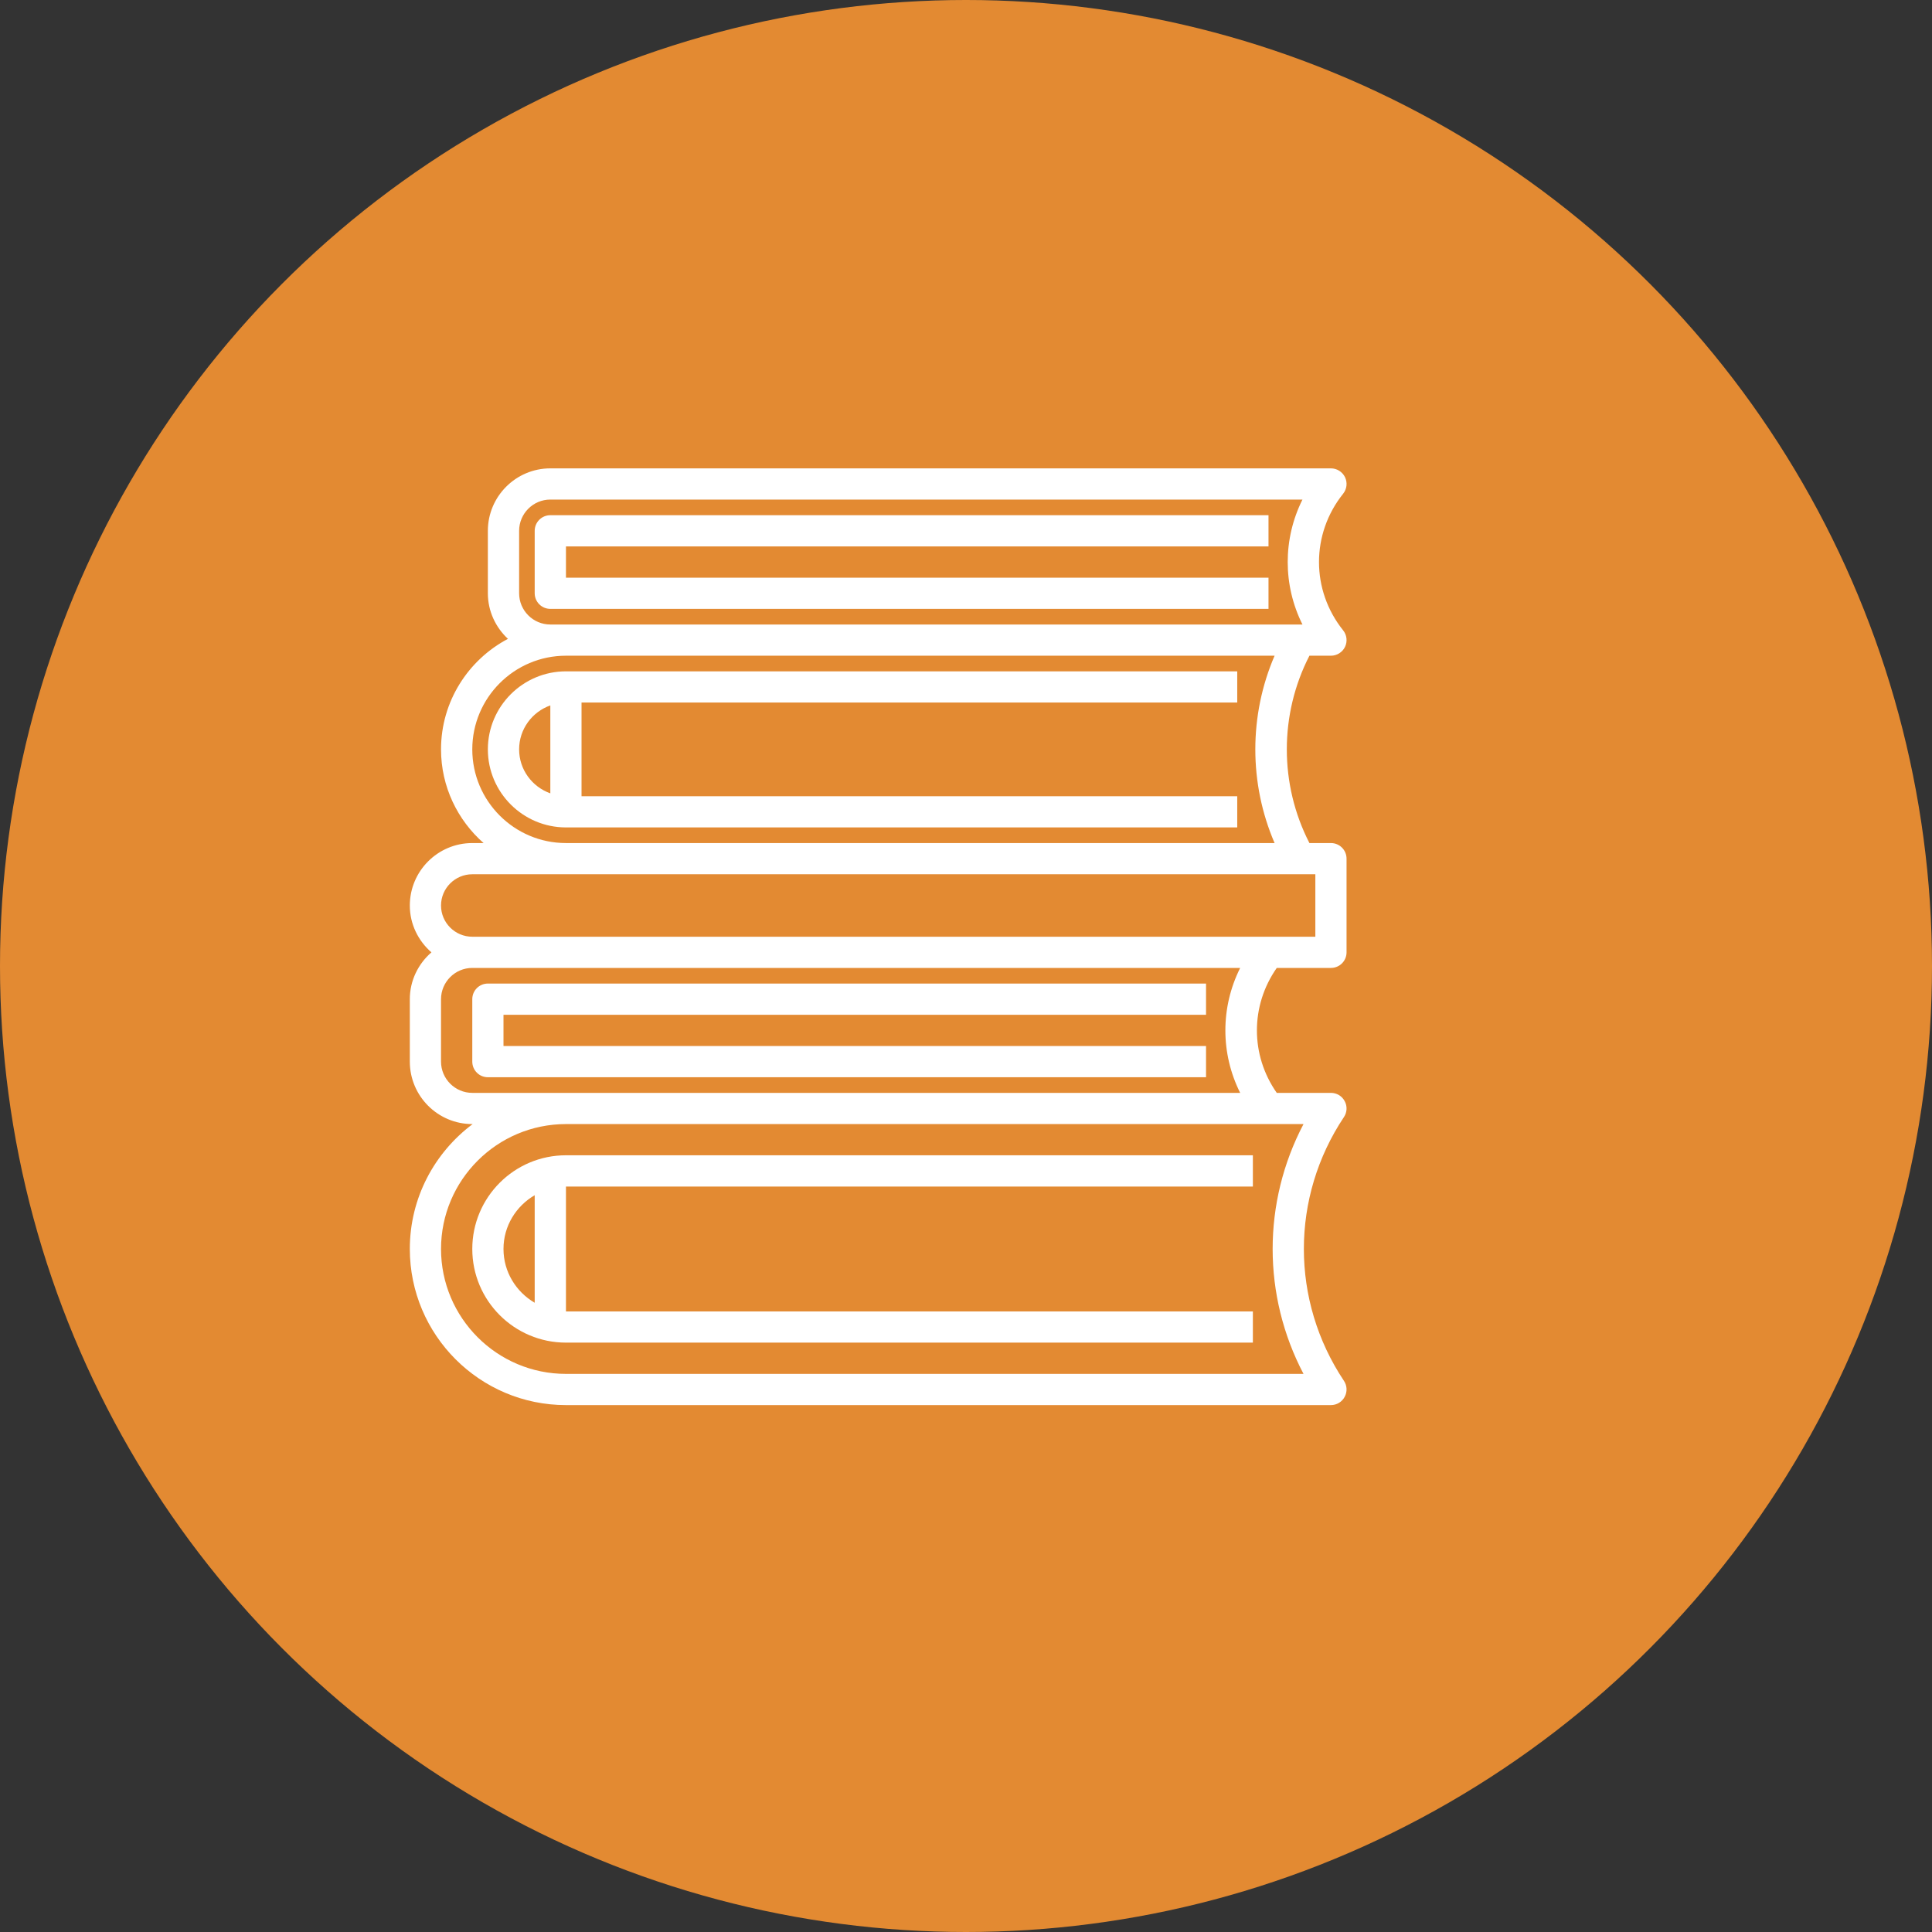 <?xml version="1.0" encoding="utf-8"?>
<!-- Generate more at customizr.net -->
<!DOCTYPE svg PUBLIC "-//W3C//DTD SVG 1.1//EN" "http://www.w3.org/Graphics/SVG/1.1/DTD/svg11.dtd">
<svg width="33" height="33" viewBox="0 0 33 33" fill="none" xmlns="http://www.w3.org/2000/svg">
<rect x="0" y="0" width="33" height="33" fill="#333333" stroke="none"/>
<circle cx="16.5" cy="16.5" r="16.5" fill="#E38A32"/>
<path d="M22.733 16.533C22.881 16.533 23 16.414 23 16.267V14.667C23 14.519 22.881 14.4 22.733 14.4H22.366C21.851 13.399 21.851 12.201 22.366 11.2H22.733C22.836 11.2 22.929 11.141 22.974 11.049C23.018 10.957 23.006 10.847 22.942 10.767C22.392 10.08 22.392 9.12 22.942 8.433C23.006 8.353 23.018 8.243 22.974 8.151C22.929 8.059 22.836 8 22.733 8H9.4C8.812 8 8.333 8.479 8.333 9.067V10.133C8.333 10.441 8.467 10.717 8.676 10.912C7.998 11.27 7.533 11.981 7.533 12.8C7.533 13.437 7.816 14.009 8.26 14.4H8.067C7.478 14.4 7 14.879 7 15.467C7 15.787 7.145 16.071 7.369 16.267C7.145 16.462 7 16.747 7 17.067V18.133C7 18.721 7.478 19.2 8.067 19.2H8.073C7.423 19.687 7 20.46 7 21.333C7 22.804 8.196 24 9.667 24H22.733C22.832 24 22.922 23.946 22.968 23.859C23.015 23.772 23.01 23.667 22.955 23.585C22.043 22.217 22.043 20.449 22.955 19.081C23.01 19 23.015 18.894 22.968 18.808C22.922 18.721 22.832 18.667 22.733 18.667H21.808C21.356 18.022 21.356 17.178 21.808 16.533H22.733ZM8.867 9.067C8.867 8.773 9.106 8.533 9.4 8.533H22.247C21.911 9.206 21.911 9.994 22.247 10.667H9.4C9.106 10.667 8.867 10.428 8.867 10.133V9.067ZM8.067 12.8C8.067 11.918 8.784 11.2 9.667 11.2H21.771C21.332 12.218 21.332 13.382 21.771 14.4H9.667C8.784 14.4 8.067 13.682 8.067 12.8ZM8.067 18.667C7.773 18.667 7.533 18.427 7.533 18.133V17.067C7.533 16.773 7.773 16.533 8.067 16.533H21.183C20.846 17.206 20.846 17.994 21.183 18.667H9.933H9.667H8.067ZM22.265 19.2C21.562 20.537 21.562 22.129 22.265 23.467H9.667C8.49 23.467 7.533 22.51 7.533 21.333C7.533 20.157 8.49 19.2 9.667 19.2H9.933H22.265ZM8.067 16C7.773 16 7.533 15.761 7.533 15.467C7.533 15.172 7.773 14.933 8.067 14.933H22.467V16H8.067Z" fill="white"/>
<path d="M21.4 20.267V19.733H9.667C8.784 19.733 8.067 20.451 8.067 21.333C8.067 22.216 8.784 22.933 9.667 22.933H21.4V22.4H9.667V20.267H21.4ZM9.133 22.252C8.816 22.067 8.6 21.726 8.6 21.333C8.6 20.94 8.816 20.6 9.133 20.415V22.252Z" fill="white"/>
<path d="M21.133 12V11.467H9.667C8.932 11.467 8.333 12.065 8.333 12.8C8.333 13.535 8.932 14.133 9.667 14.133H21.133V13.6H9.933V12H21.133ZM9.4 13.551C9.09 13.44 8.867 13.147 8.867 12.8C8.867 12.453 9.09 12.159 9.4 12.049V13.551Z" fill="white"/>
<path d="M20.6 17.333V16.8H8.333C8.186 16.8 8.067 16.919 8.067 17.067V18.133C8.067 18.281 8.186 18.4 8.333 18.4H20.6V17.867H8.6V17.333H20.6Z" fill="white"/>
<path d="M21.667 9.333V8.8H9.4C9.253 8.8 9.133 8.919 9.133 9.067V10.133C9.133 10.281 9.253 10.4 9.4 10.4H21.667V9.867H9.667V9.333H21.667Z" fill="white"/>
</svg>
